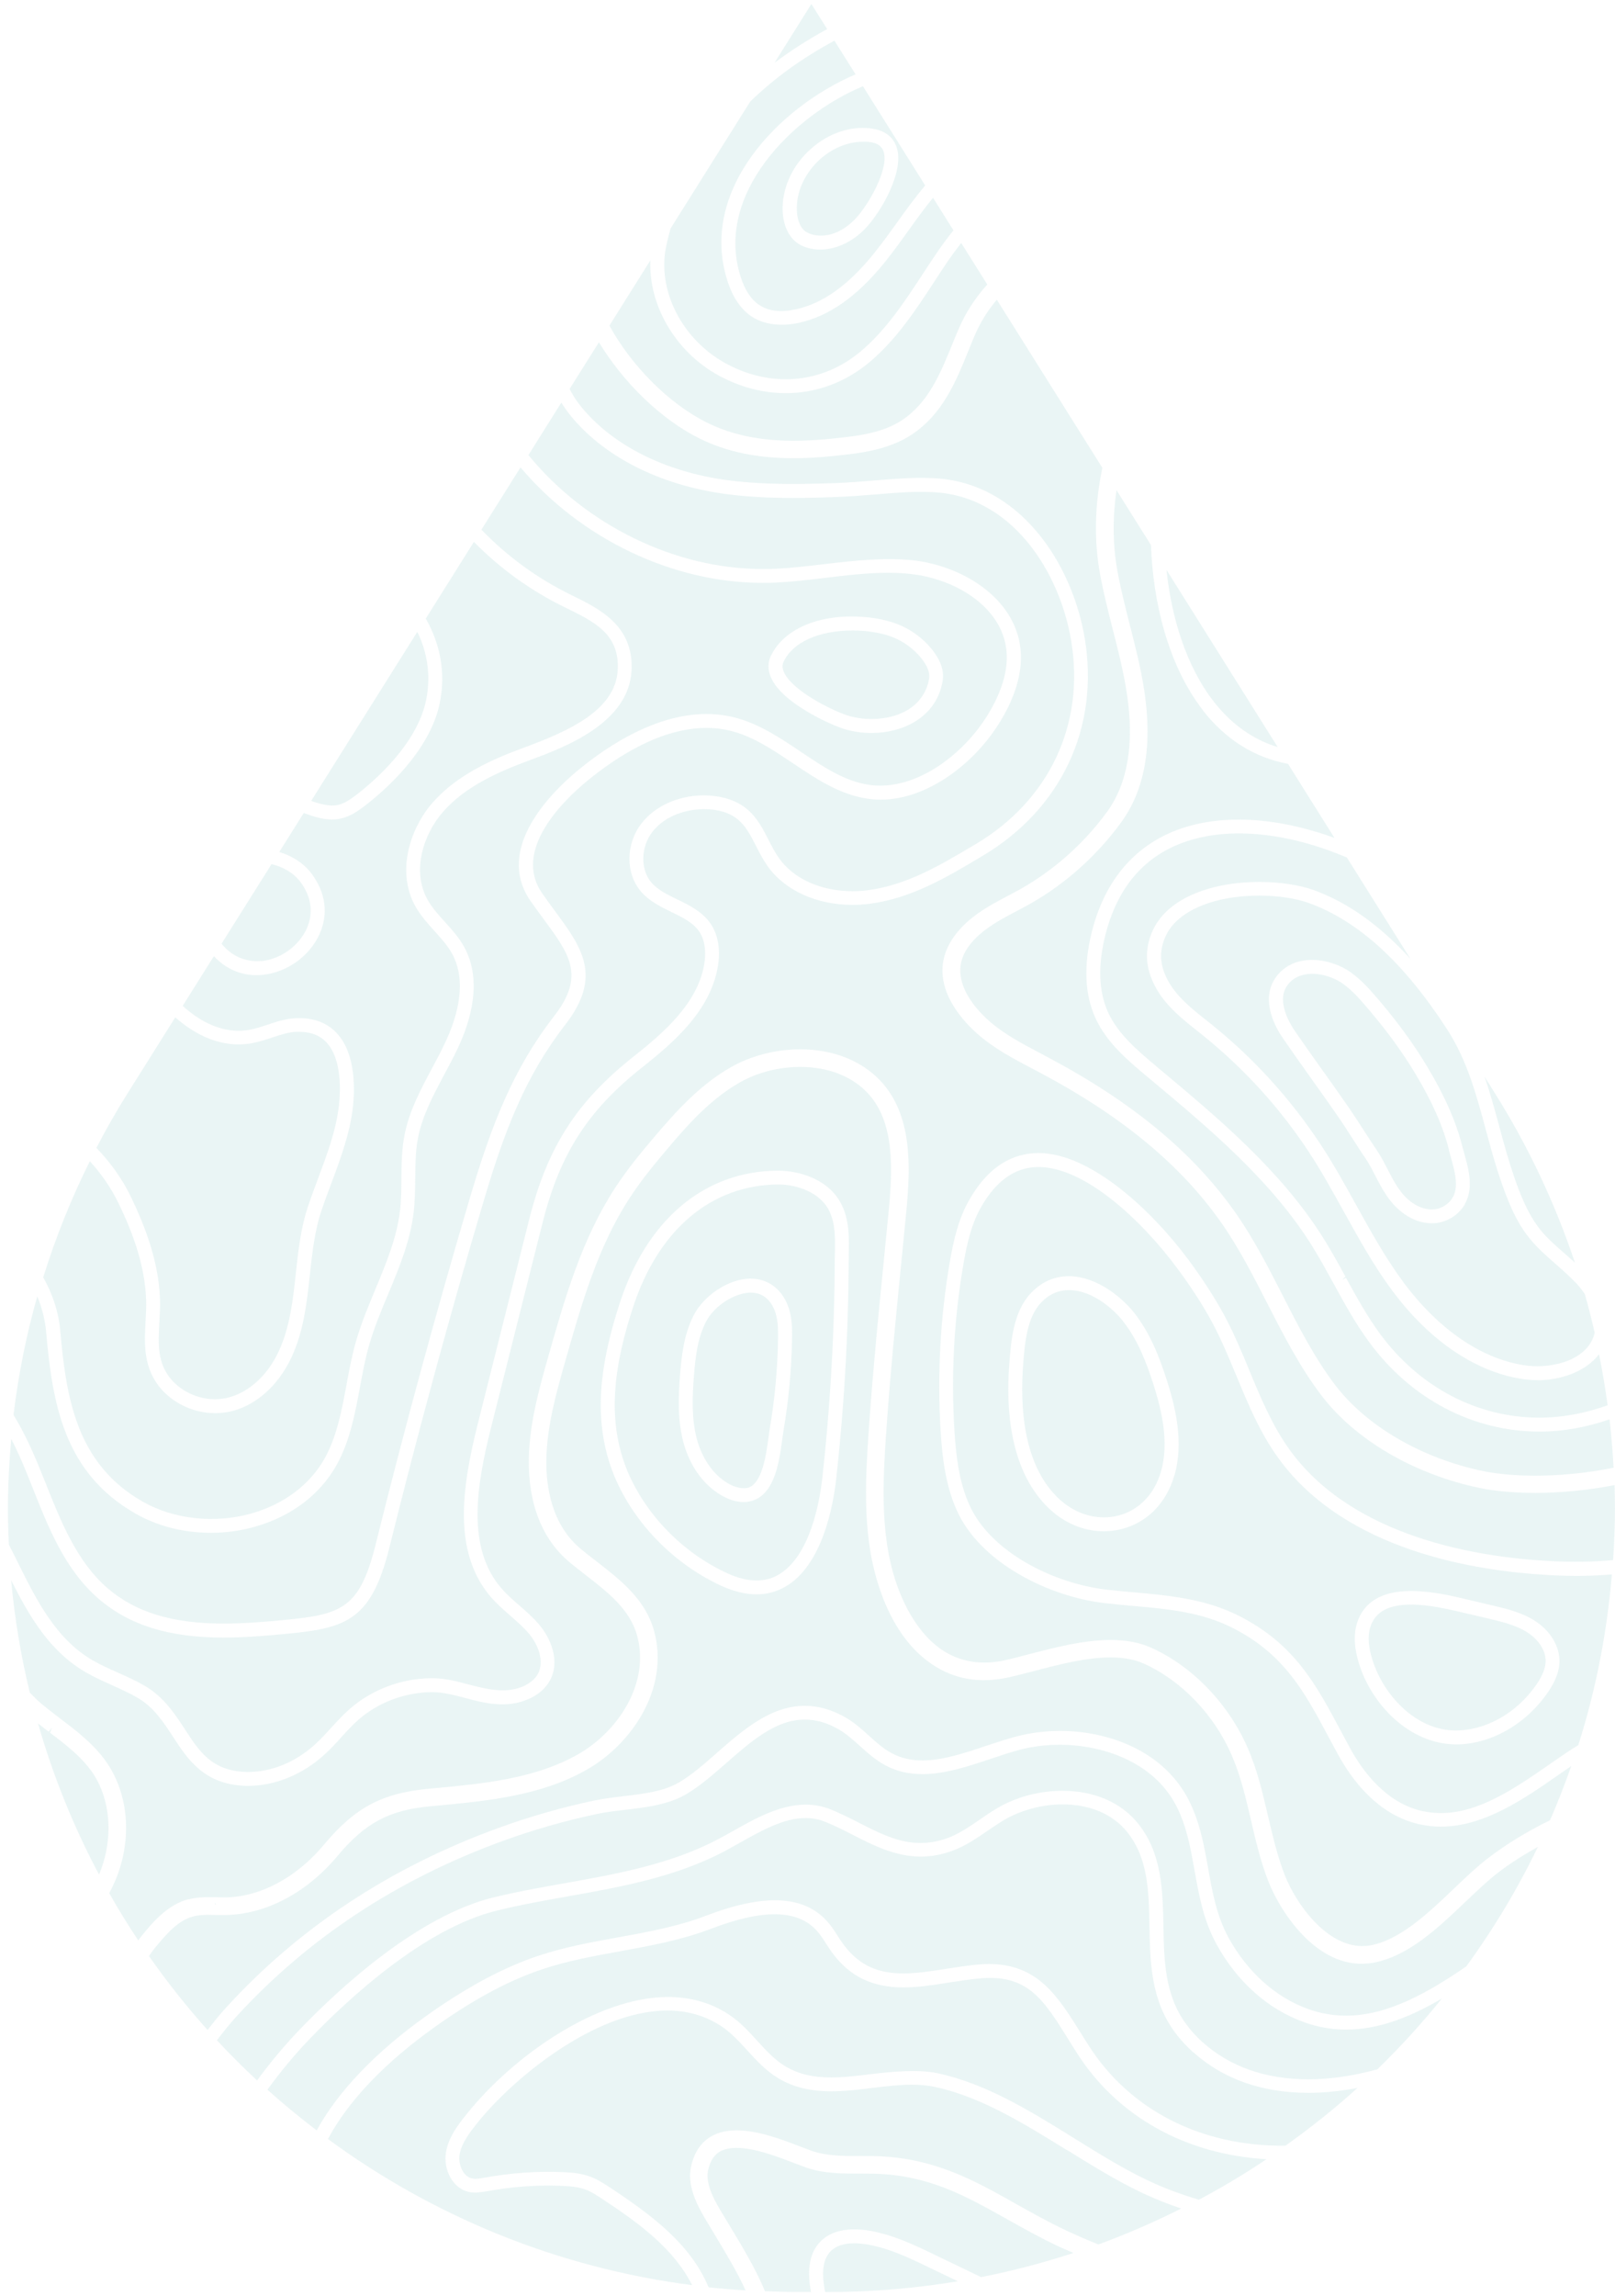 <?xml version="1.0" encoding="UTF-8"?>
<svg xmlns="http://www.w3.org/2000/svg" width="202" height="287" viewBox="0 0 202 287" fill="none">
  <g opacity="0.2" clip-path="url(#clip0_493_5341)">
    <path d="M101.983 29.397C103.74 29.688 105.538 28.864 106.973 27.365C108.65 25.615 111.316 20.938 110.478 18.836C110.296 18.393 109.882 17.79 108.316 17.719H107.973C105.963 17.709 103.892 18.604 102.286 20.174C100.549 21.883 99.589 24.096 99.67 26.269C99.68 26.842 99.821 28.23 100.72 28.914C101.054 29.155 101.478 29.316 101.993 29.397H101.983Z" fill="#96CCCC"></path>
    <path d="M159.81 93.386L145.901 71.238C146.518 77.142 148.356 83.298 151.861 87.763C154.063 90.559 156.73 92.44 159.8 93.386H159.81Z" fill="#96CCCC"></path>
    <path d="M83.872 28.552C83.67 29.306 83.468 30.081 83.306 30.875C82.195 36.306 85.306 42.402 90.71 45.389C96.397 48.527 102.831 47.984 107.659 43.92C110.831 41.255 113.175 37.674 115.447 34.204C115.973 33.39 116.488 32.615 117.013 31.841C117.75 30.744 118.498 29.729 119.255 28.793L116.7 24.72C115.599 26.067 114.579 27.486 113.649 28.783C112.71 30.091 111.649 31.579 110.498 32.987C107.114 37.121 103.659 39.525 99.952 40.35C97.791 40.823 95.72 40.611 94.185 39.676C92.75 38.791 91.67 37.252 90.983 35.1C87.356 23.754 97.427 13.384 107.013 9.291L104.367 5.086C100.346 7.249 96.892 9.743 93.841 12.69L83.872 28.562V28.552Z" fill="#96CCCC"></path>
    <path d="M150.498 88.83C146.124 83.257 144.205 75.251 143.962 68.14L139.649 61.271C139.144 64.801 139.175 68.211 139.791 71.53C140.215 73.793 140.801 76.096 141.316 78.128C141.922 80.502 142.69 83.449 143.124 86.345C144.175 93.215 143.195 98.757 140.215 102.82C136.952 107.286 132.67 110.998 127.831 113.532L127.276 113.824C126.589 114.186 125.932 114.538 125.286 114.9C123.841 115.735 122.043 116.902 120.942 118.611C118.518 122.343 122.023 126.115 123.649 127.563C125.528 129.243 127.872 130.47 130.124 131.657L131.265 132.27C141.69 137.812 149.296 144.129 154.528 151.592C156.801 154.83 158.639 158.421 160.407 161.881C162.366 165.733 164.387 169.686 167.003 173.136C170.932 178.286 177.872 182.319 185.558 183.898C187.377 184.27 189.629 184.461 192.074 184.461C195.043 184.461 198.447 184.15 201.821 183.466C201.71 181.444 201.548 179.422 201.316 177.421C198.427 178.416 195.488 178.95 192.548 178.95C184.225 178.95 176.457 174.866 171.235 167.745C169.508 165.391 168.094 162.816 166.851 160.533L166.649 160.171C165.821 158.662 164.952 157.093 164.043 155.635C158.882 147.428 151.175 141.001 143.73 134.785L143.488 134.584C141.084 132.572 138.407 130.339 136.993 127.211C135.67 124.274 135.518 120.673 136.558 116.499C138.306 109.509 142.599 104.902 148.952 103.192C150.781 102.7 152.791 102.448 154.922 102.448C158.922 102.448 163.043 103.333 166.912 104.741L161.104 95.488C156.892 94.694 153.326 92.461 150.467 88.82L150.498 88.83Z" fill="#96CCCC"></path>
    <path d="M134.73 256.678C134.416 256.195 134.123 255.712 133.831 255.25L133.719 255.069C130.538 249.979 128.578 246.67 122.346 247.324C121.265 247.425 120.174 247.596 119.103 247.757L118.699 247.817C116.77 248.129 114.861 248.43 113.002 248.43C109.164 248.43 106.376 247.103 104.204 244.246C103.901 243.854 103.618 243.411 103.366 243.019C102.952 242.375 102.578 241.792 102.123 241.299C99.719 238.674 95.406 238.624 88.901 241.108C85.225 242.516 81.336 243.22 77.588 243.904C74.265 244.508 70.942 245.111 67.831 246.157C63.81 247.495 59.618 249.718 54.992 252.946C49.871 256.517 44.174 261.476 41.023 267.38C54.113 277.005 69.679 283.463 86.568 285.645C84.305 281.129 80.002 277.941 75.346 274.883C74.649 274.42 73.962 273.968 73.235 273.696C72.285 273.344 71.225 273.274 70.225 273.234C67.083 273.103 64.012 273.344 60.972 273.897C60.144 274.038 59.386 274.139 58.77 274.018C56.588 273.626 55.447 271.152 55.77 269.1C56.063 267.169 57.305 265.599 58.305 264.342C64.144 257.01 74.679 249.627 83.548 249.627C86.396 249.627 88.962 250.362 91.164 251.82C92.548 252.725 93.659 253.932 94.719 255.109C95.861 256.356 96.931 257.523 98.275 258.317C99.861 259.253 101.669 259.685 103.952 259.685C105.568 259.685 107.265 259.474 108.901 259.273C111.78 258.921 114.982 258.659 117.295 259.162C123.356 260.46 128.942 263.92 134.346 267.279C137.437 269.2 140.608 271.172 143.75 272.64C145.74 273.576 147.82 274.34 149.962 274.964C152.871 273.415 155.689 271.735 158.406 269.904C148.315 269.321 139.79 264.584 134.73 256.678Z" fill="#96CCCC"></path>
    <path d="M181.235 143.736C180.478 140.749 179.134 137.712 177.003 134.171C175.427 131.556 173.569 128.991 171.306 126.326C170.266 125.099 169.215 123.852 167.963 122.967C167.599 122.705 167.185 122.474 166.72 122.283C165.872 121.92 164.973 121.729 164.124 121.729C162.68 121.729 161.538 122.313 160.892 123.359C159.71 125.3 161.367 127.996 161.892 128.78C163.023 130.43 164.185 132.059 165.306 133.638L166.154 134.825C167.023 136.052 167.902 137.289 168.761 138.536C169.427 139.502 170.064 140.498 170.639 141.383C171.165 142.208 171.67 142.992 172.195 143.756C172.75 144.581 173.195 145.456 173.589 146.221C174.417 147.83 175.195 149.319 176.639 150.344C177.548 150.978 178.518 151.26 179.457 151.159C180.367 151.049 181.225 150.485 181.69 149.701C182.498 148.353 181.952 146.392 181.468 144.662C181.377 144.35 181.296 144.038 181.215 143.746L181.235 143.736Z" fill="#96CCCC"></path>
    <path d="M11.376 221.314C10.033 219.463 8.113 218.005 6.255 216.587L6.487 215.953L6.093 216.466C5.669 216.144 5.214 215.802 4.76 215.44C6.649 222.038 9.214 228.365 12.386 234.319C14.235 229.944 13.931 224.824 11.376 221.304V221.314Z" fill="#96CCCC"></path>
    <path d="M42.285 100.618C43.053 100.447 43.77 99.954 44.437 99.461C46.72 97.721 52.154 93.074 53.296 87.522C53.902 84.585 53.508 81.668 52.195 78.983L38.922 100.115C40.043 100.507 41.265 100.839 42.275 100.618H42.285Z" fill="#96CCCC"></path>
    <path d="M11.679 207.585C12.649 208.148 13.689 208.611 14.689 209.053L14.982 209.184C16.002 209.647 17.063 210.119 18.063 210.703C20.467 212.101 21.81 214.153 23.113 216.144C24.942 218.96 26.517 221.374 30.81 221.495C30.932 221.495 31.002 221.505 31.083 221.495C33.962 221.495 36.982 220.258 39.366 218.085C40.053 217.472 40.689 216.778 41.386 216.013C42.083 215.249 42.871 214.384 43.73 213.63C46.457 211.226 50.164 209.818 53.891 209.777H54.103C55.679 209.777 57.174 210.18 58.497 210.532L58.699 210.582C61.002 211.196 63.134 211.638 65.113 210.924C66.083 210.572 66.841 209.989 67.255 209.284C68.134 207.736 67.346 205.623 66.174 204.225C65.517 203.441 64.73 202.747 63.841 201.972L63.618 201.781C62.881 201.127 62.123 200.464 61.447 199.689C56.578 194.087 57.76 185.97 59.75 178.024L66.204 152.376C68.467 143.404 72.124 137.712 79.245 132.069C83.063 129.052 87.214 125.431 88.073 120.603C88.366 118.923 88.144 117.445 87.437 116.419C86.679 115.312 85.376 114.679 84.002 114.015C82.608 113.331 81.174 112.637 80.144 111.41C78.235 109.157 78.255 105.526 80.204 102.971C81.861 100.799 84.74 99.471 87.891 99.421C90.194 99.421 92.043 100.004 93.376 101.09C94.689 102.156 95.467 103.675 96.144 105.023C96.558 105.838 96.962 106.612 97.437 107.276C99.265 109.861 102.699 111.4 106.629 111.4C107.295 111.4 107.932 111.36 108.517 111.279C113.406 110.655 117.639 108.131 121.74 105.687L122.022 105.526C131.245 100.044 135.719 90.539 133.982 80.109C132.528 71.349 126.416 61.794 116.427 61.512C113.962 61.401 111.376 61.653 109.305 61.824L109.022 61.844C107.578 61.955 106.103 62.075 104.669 62.126C103.063 62.186 101.154 62.246 99.204 62.246C96.073 62.246 93.366 62.095 90.932 61.773C82.538 60.687 75.326 57.016 71.144 51.675C70.8 51.233 70.487 50.78 70.214 50.317L66.093 56.885C73.285 65.676 84.467 71.127 95.366 71.127C95.659 71.107 96.053 71.127 96.406 71.117C98.578 71.057 100.8 70.785 102.952 70.534L103.214 70.504C106.79 70.081 110.578 69.669 114.134 70.031C120.285 70.695 126.901 74.688 127.629 81.014C127.901 83.348 127.346 85.903 125.982 88.618C124.366 91.807 121.992 94.603 119.113 96.695C116.942 98.284 113.366 100.205 109.416 99.934C105.548 99.672 102.326 97.52 99.204 95.428C96.75 93.778 94.255 92.098 91.538 91.394C90.507 91.123 89.437 90.992 88.356 90.992C82.689 90.992 77.144 94.573 73.487 97.58C70.528 100.004 64.053 106.24 67.81 111.661C68.346 112.436 68.891 113.17 69.406 113.874C72.76 118.42 75.416 122.021 70.689 128.106C65.75 134.473 63.123 141.252 60.497 150.123C56.245 164.456 52.275 179.04 48.699 193.463C46.356 202.888 43.053 203.561 35.134 204.296C32.871 204.507 30.427 204.698 27.942 204.698C21.123 204.698 16.154 203.149 12.315 199.83C8.144 196.219 6.073 191.009 4.073 185.96L3.285 183.999C2.74 182.661 2.123 181.253 1.406 179.865C1.144 182.782 0.992 185.708 0.992 188.655C0.992 190.134 1.043 191.602 1.103 193.071C1.507 193.855 1.901 194.64 2.285 195.425C4.608 200.091 7.012 204.919 11.689 207.605L11.679 207.585Z" fill="#96CCCC"></path>
    <path d="M126.043 277.448C120.669 274.43 116.104 271.866 109.225 271.715C108.76 271.705 108.316 271.705 107.871 271.705H107.316C105.396 271.705 103.003 271.705 100.811 270.94C100.366 270.779 99.851 270.588 99.305 270.377C97.356 269.623 94.417 268.486 92.124 268.486C91.336 268.486 90.669 268.627 90.154 268.888C89.376 269.291 88.861 270.045 88.588 271.182C88.215 272.771 89.073 274.531 90.053 276.201C90.326 276.663 90.609 277.136 90.891 277.599L91.265 278.212C92.891 280.908 94.528 283.623 95.679 286.399C96.871 286.44 98.053 286.49 99.255 286.49H101.427C101.023 284.237 100.992 281.732 102.74 280.073C104.013 278.866 105.942 278.454 108.366 278.775C111.518 279.248 114.326 280.596 117.043 281.914L122.71 284.639C126.649 283.865 130.508 282.849 134.265 281.622C133.629 281.34 132.992 281.079 132.366 280.787C130.083 279.711 128.023 278.554 126.033 277.438L126.043 277.448Z" fill="#96CCCC"></path>
    <path d="M23.578 237.427C24.508 237.175 25.437 237.145 26.134 237.145C26.386 237.145 26.649 237.145 26.901 237.155H27.174C27.427 237.165 27.669 237.175 27.922 237.175H28.326C32.669 237.065 37.134 234.651 40.548 230.557C44.376 225.971 47.76 224.16 53.487 223.607L54.245 223.537C60.508 222.953 66.982 222.34 72.366 219.252C77.245 216.446 81.326 210.461 79.689 204.457C78.79 201.158 75.972 198.985 73.265 196.893C72.518 196.31 71.861 195.807 71.235 195.274C67.811 192.427 66.053 187.962 66.144 182.359C66.225 177.873 67.447 173.558 68.629 169.384C70.669 162.213 72.77 154.881 76.932 148.494C78.407 146.231 80.144 144.109 81.811 142.157C84.548 138.929 87.548 135.589 91.447 133.387C93.972 131.958 97.033 131.164 100.093 131.164C104.164 131.164 107.71 132.562 110.104 135.086C114.144 139.361 113.902 145.838 113.346 151.572L112.649 158.662C112.033 164.929 111.386 171.396 110.932 177.823C110.568 182.932 110.194 188.183 110.982 193.262C111.881 199.086 114.427 203.934 117.79 206.217C120.083 207.766 122.831 208.198 125.821 207.504C126.629 207.323 127.477 207.102 128.376 206.861L128.74 206.77C131.952 205.935 135.528 205 138.902 205C140.871 205 142.528 205.312 143.962 205.955C149.114 208.259 153.629 212.936 156.043 218.457C157.245 221.193 157.922 224.1 158.578 226.916C159.194 229.541 159.79 232.096 160.72 234.45C162.124 237.99 165.871 243.261 170.396 243.261C170.77 243.261 171.104 243.23 171.417 243.17C175.134 242.486 178.679 239.107 181.821 236.109C183.437 234.56 184.75 233.323 186.073 232.307C188.518 230.426 191.144 228.867 193.871 227.53C194.841 225.317 195.72 223.054 196.528 220.761L195.053 221.777C190.639 224.854 185.639 228.334 180.205 228.334C179.285 228.334 178.346 228.224 177.437 228.013C172.386 226.846 169.144 222.601 167.316 219.242C166.881 218.447 166.518 217.773 166.164 217.11C163.205 211.558 160.649 206.77 154.174 203.491C150.245 201.5 146.063 201.127 141.639 200.735L141.407 200.715C140.316 200.615 139.255 200.524 138.194 200.393C131.184 199.599 122.558 195.334 119.639 188.726C118.235 185.538 117.851 182.108 117.649 178.889C117.225 171.879 117.598 164.818 118.77 157.918C119.295 154.82 119.922 152.276 121.255 149.952C123.346 146.291 126.073 144.34 129.366 144.149C129.538 144.149 129.7 144.129 129.871 144.129C136.407 144.129 144.053 151.3 148.619 157.435C150.386 159.819 151.821 162.042 153.023 164.215C154.316 166.588 155.356 169.103 156.275 171.326C157.689 174.745 159.154 178.266 161.346 181.283C169.326 192.256 185.043 194.66 193.71 195.123C196.669 195.284 199.326 195.233 201.76 195.012C201.902 192.9 201.992 190.768 201.992 188.615C201.992 187.62 201.972 186.624 201.942 185.638C198.497 186.312 195.043 186.614 192.023 186.614C189.437 186.614 187.053 186.403 185.134 186.01C176.932 184.32 169.508 179.996 165.275 174.423C162.578 170.883 160.518 166.85 158.518 162.947C156.74 159.467 154.932 155.937 152.74 152.819C147.72 145.657 140.366 139.562 130.245 134.171L129.174 133.608C126.78 132.351 124.295 131.053 122.184 129.172C120.144 127.352 115.75 122.574 119.093 117.415C120.457 115.312 122.528 113.944 124.184 112.999C124.922 112.577 125.689 112.174 126.437 111.782L126.801 111.591C131.336 109.197 135.366 105.717 138.437 101.523C141.063 97.932 141.902 92.933 140.942 86.667C140.518 83.901 139.811 81.105 139.174 78.651C138.609 76.418 138.043 74.175 137.619 71.922C136.811 67.587 136.912 63.121 137.881 58.484L124.679 37.463C123.548 38.801 122.609 40.31 121.912 41.939C121.679 42.472 121.467 43.005 121.245 43.548L121.124 43.85C119.538 47.743 117.912 51.756 114.023 54.331C111.558 55.96 108.588 56.493 106.285 56.775C103.487 57.117 101.306 57.278 99.225 57.278C94.689 57.278 90.861 56.473 87.498 54.813C82.659 52.419 77.922 47.763 74.912 42.784L71.245 48.618C71.599 49.302 71.992 49.965 72.498 50.599C76.397 55.578 83.184 59.018 91.124 60.044C93.508 60.345 96.144 60.496 99.195 60.496C101.114 60.496 102.992 60.436 104.578 60.386C106.033 60.325 107.518 60.205 108.952 60.094L109.437 60.054C111.74 59.873 114.083 59.661 116.467 59.762C127.427 60.074 134.114 70.373 135.679 79.808C137.528 90.962 132.75 101.131 122.881 106.994L122.629 107.145C118.366 109.69 113.962 112.305 108.73 112.979C108.003 113.069 107.295 113.11 106.619 113.11C102.124 113.11 98.154 111.299 96.002 108.262C95.457 107.477 95.023 106.652 94.588 105.797C93.912 104.47 93.285 103.243 92.265 102.418C91.235 101.573 89.8 101.141 88.013 101.141C85.285 101.181 82.922 102.257 81.578 104.007C80.134 105.898 80.083 108.664 81.457 110.293C82.265 111.249 83.457 111.822 84.73 112.436C86.184 113.14 87.831 113.944 88.861 115.433C89.831 116.841 90.154 118.782 89.77 120.905C88.811 126.326 84.386 130.208 80.316 133.427C73.518 138.808 70.033 144.239 67.871 152.809L61.417 178.457C59.528 185.94 58.376 193.554 62.74 198.573C63.356 199.277 64.093 199.931 64.811 200.564L64.942 200.675C65.891 201.49 66.74 202.244 67.477 203.129C68.922 204.859 70.124 207.736 68.73 210.15C68.124 211.216 67.043 212.071 65.669 212.553C64.78 212.885 63.841 213.046 62.811 213.046C61.174 213.046 59.538 212.614 58.235 212.262C56.821 211.89 55.397 211.517 54.002 211.517C50.588 211.558 47.295 212.815 44.861 214.947C44.124 215.591 43.427 216.345 42.76 217.079C41.942 217.985 41.265 218.719 40.518 219.383C37.831 221.827 34.376 223.235 31.043 223.235H30.76C25.538 223.084 23.477 219.916 21.649 217.11C20.447 215.269 19.225 213.388 17.174 212.201C16.235 211.658 15.215 211.196 14.235 210.753L14.043 210.662C12.942 210.17 11.831 209.677 10.79 209.073C6.144 206.398 3.649 201.982 1.396 197.537C1.831 202.324 2.619 207.011 3.73 211.578C4.215 212.081 4.7 212.574 5.245 213.026C5.902 213.569 6.588 214.092 7.255 214.605L7.477 214.776C9.497 216.305 11.578 217.884 13.134 220.016C16.487 224.613 16.619 231.251 13.659 236.642C14.8 238.664 16.013 240.635 17.296 242.556C17.427 242.385 17.538 242.214 17.669 242.044C19.023 240.384 20.881 238.121 23.558 237.397L23.578 237.427Z" fill="#96CCCC"></path>
    <path d="M197.053 160.312C196.306 159.527 195.478 158.793 194.629 158.049C193.427 157.003 192.225 155.947 191.235 154.7C189.518 152.547 188.518 149.902 187.72 147.589C187.003 145.527 186.447 143.445 185.902 141.433L185.841 141.212C184.629 136.726 183.478 132.481 180.963 128.609C175.569 120.301 169.942 115.162 163.76 112.898C162.114 112.295 159.841 111.953 157.518 111.953C153.205 111.953 149.498 113.049 147.356 114.96C146.175 116.006 145.478 117.304 145.266 118.823C144.963 121.056 146.266 123.047 147.074 124.043C148.165 125.38 149.599 126.517 150.862 127.513C151.154 127.744 151.427 127.965 151.7 128.187C156.882 132.371 161.377 137.329 165.084 142.912C166.781 145.466 168.276 148.192 169.609 150.596C171.437 153.905 173.306 157.274 175.548 160.302C180.043 166.337 185.558 170.028 191.053 170.712C194.367 171.084 198.589 169.948 199.437 166.699C199.447 166.659 199.437 166.618 199.457 166.578C199.084 164.959 198.68 163.36 198.225 161.76C197.801 161.147 197.377 160.634 197.064 160.302L197.053 160.312ZM183.205 150.576C182.457 151.823 181.104 152.708 179.659 152.879C179.457 152.899 179.266 152.909 179.074 152.909C177.902 152.909 176.71 152.507 175.639 151.743C173.821 150.465 172.882 148.635 172.043 147.015C171.67 146.291 171.245 145.466 170.74 144.712C170.215 143.958 169.72 143.173 169.215 142.389C168.589 141.413 167.973 140.447 167.316 139.512C166.457 138.255 165.569 137.018 164.69 135.78L163.569 134.201C162.569 132.793 161.468 131.254 160.437 129.746C159.569 128.478 157.71 125.22 159.387 122.454C160.367 120.864 162.033 119.989 164.104 119.989C165.185 119.989 166.326 120.231 167.387 120.683C167.932 120.905 168.457 121.196 168.952 121.548C170.377 122.554 171.488 123.872 172.569 125.129C174.952 127.945 176.872 130.601 178.478 133.276C180.69 136.957 182.094 140.136 182.902 143.294L183.144 144.179C183.69 146.14 184.367 148.574 183.185 150.566L183.205 150.576Z" fill="#96CCCC"></path>
    <path d="M12.074 143.505C13.791 145.285 15.286 147.337 16.397 149.661C17.872 152.728 19.851 157.385 20.013 162.434C20.043 163.41 19.983 164.406 19.932 165.271C19.781 168.067 19.649 170.461 21.528 172.553C23.144 174.343 25.76 175.258 28.205 174.775C30.902 174.242 33.387 172.07 34.841 168.962C36.276 165.894 36.649 162.464 37.003 159.155C37.306 156.379 37.609 153.503 38.548 150.727C38.942 149.56 39.377 148.403 39.791 147.287C40.892 144.36 42.023 141.343 42.387 138.235C42.579 136.545 42.821 132.401 40.811 130.279C39.993 129.414 38.861 128.981 37.397 128.981C37.266 128.981 37.124 128.981 36.983 128.981C36.003 129.042 35.033 129.363 34.013 129.705C33.124 129.997 32.276 130.269 31.407 130.42C27.831 131.043 24.508 129.454 21.922 127.171L15.922 136.726C14.538 138.929 13.255 141.182 12.063 143.475L12.074 143.505Z" fill="#96CCCC"></path>
    <path d="M108.134 280.516C107.71 280.445 107.276 280.415 106.831 280.415C105.568 280.415 104.599 280.727 103.962 281.34C102.71 282.527 102.831 284.619 103.205 286.5H103.7C109.185 286.5 114.558 286.027 119.801 285.162L116.306 283.483C113.71 282.225 111.023 280.928 108.134 280.505V280.516Z" fill="#96CCCC"></path>
    <path d="M193.609 196.873C184.629 196.39 168.326 193.866 159.932 182.319C157.629 179.161 156.134 175.58 154.7 172.11L154.589 171.848C153.649 169.585 152.679 167.252 151.488 165.069C150.326 162.947 148.922 160.795 147.205 158.481C142.892 152.668 135.77 145.879 129.892 145.879C129.74 145.879 129.599 145.879 129.457 145.889C126.791 146.05 124.538 147.709 122.75 150.817C121.538 152.919 120.962 155.293 120.467 158.22C119.316 165.009 118.952 171.929 119.376 178.809C119.568 181.876 119.922 185.125 121.215 188.052C123.871 194.057 131.861 197.949 138.376 198.703C139.508 198.834 140.639 198.935 141.76 199.035C146.195 199.438 150.72 199.84 154.942 201.972C161.912 205.503 164.578 210.512 167.679 216.315C168.053 217.029 168.437 217.733 168.821 218.447C170.477 221.495 173.387 225.337 177.811 226.363C178.599 226.544 179.407 226.635 180.235 226.635C185.043 226.635 189.609 223.456 194.033 220.389C194.72 219.916 195.366 219.463 196.003 219.031C196.457 218.719 196.942 218.437 197.407 218.146C199.578 211.326 200.993 204.175 201.609 196.802C199.195 197.014 196.558 197.044 193.599 196.883L193.609 196.873ZM146.871 184.481C145.861 187.921 143.447 190.345 140.255 191.14C139.528 191.321 138.791 191.411 138.063 191.411C135.447 191.411 132.912 190.305 130.932 188.293C126.296 183.606 125.811 176.083 126.235 170.581C126.457 167.594 126.73 164.013 128.912 161.67C130.255 160.242 131.851 159.527 133.669 159.527H133.942C137.205 159.668 140.225 162.062 141.831 164.064C143.881 166.648 145.033 169.716 145.892 172.372C147.003 175.801 148.114 180.287 146.881 184.471L146.871 184.481ZM193.548 211.628C190.78 215.591 186.397 218.055 182.104 218.055C176.225 218.005 171.599 213.016 170.033 208.118C169.376 206.086 169.275 204.386 169.72 202.918C170.558 200.232 172.841 198.874 176.518 198.874C179.053 198.874 181.77 199.518 183.397 199.91L186.679 200.685C188.407 201.087 190.346 201.55 191.982 202.606C193.912 203.843 195.094 205.804 195.053 207.725C195.023 209.315 194.174 210.723 193.538 211.638L193.548 211.628Z" fill="#96CCCC"></path>
    <path d="M5.599 185.115L5.669 185.306C7.609 190.184 9.599 195.193 13.437 198.512C16.942 201.54 21.558 202.948 27.942 202.948C30.467 202.948 33.013 202.737 34.952 202.556C42.639 201.842 44.942 201.268 46.992 193.031C50.578 178.598 54.558 163.993 58.811 149.61C61.498 140.548 64.195 133.608 69.296 127.03C73.225 121.981 71.255 119.305 67.993 114.89C67.467 114.176 66.922 113.432 66.366 112.637C61.791 106.049 69.033 98.968 72.356 96.232C77.912 91.666 83.447 89.252 88.346 89.252C89.568 89.252 90.79 89.403 91.962 89.705C94.972 90.489 97.588 92.249 100.114 93.939C103.195 96.011 106.083 97.962 109.508 98.194C112.992 98.385 116.114 96.715 118.063 95.287C120.72 93.346 122.912 90.771 124.397 87.834C125.609 85.43 126.104 83.197 125.871 81.206C125.255 75.784 119.397 72.344 113.922 71.751C113.053 71.65 112.114 71.6 111.053 71.6C108.447 71.6 105.72 71.932 103.316 72.224C101.316 72.465 98.821 72.767 96.447 72.847C96.094 72.858 95.73 72.858 95.366 72.858C84.124 72.858 72.629 67.346 65.104 58.424L60.215 66.209C63.447 69.548 67.134 72.264 71.487 74.396C74.952 76.086 79.265 78.188 78.993 83.79C78.669 90.459 70.487 93.466 66.094 95.086C62.376 96.464 58.205 98.294 55.427 101.462C53.053 104.158 51.427 108.745 53.467 112.446C54.033 113.462 54.851 114.367 55.639 115.232C56.558 116.248 57.427 117.223 58.063 118.38C60.366 122.584 58.881 127.623 57.225 131.104C56.74 132.129 56.194 133.155 55.659 134.151L55.578 134.302C54.194 136.897 52.811 139.492 52.285 142.238C51.962 143.877 51.952 145.627 51.932 147.317C51.922 148.715 51.902 150.133 51.74 151.531C51.316 155.142 49.912 158.512 48.548 161.77C47.7 163.792 46.75 166.055 46.124 168.298C45.669 169.917 45.356 171.627 45.043 173.277C44.447 176.515 43.801 180.076 42.104 183.124C40.023 186.855 36.366 189.601 31.791 190.868C30.073 191.351 28.245 191.603 26.386 191.603C22.972 191.603 19.71 190.778 16.962 189.209C8.023 184.109 6.568 175.55 5.77 166.478C5.639 164.989 5.255 163.48 4.659 162.052C3.285 166.9 2.296 171.859 1.689 176.868C2.992 178.99 4.023 181.253 4.871 183.335C5.114 183.918 5.346 184.512 5.588 185.105L5.599 185.115ZM96.427 81.98C98.124 78.409 103.063 76.428 109.184 77.243C109.669 77.313 110.134 77.394 110.568 77.504C111.124 77.635 111.599 77.776 112.043 77.937C113.861 78.611 115.447 79.757 116.629 81.256C117.689 82.614 118.104 83.871 117.902 85.118C117.548 87.291 116.336 89.061 114.407 90.228C112.912 91.123 110.992 91.626 109.003 91.626C107.75 91.626 106.467 91.425 105.306 91.032C103.881 90.549 97.811 87.914 96.417 84.656C96.023 83.73 96.023 82.805 96.417 81.97L96.427 81.98Z" fill="#96CCCC"></path>
    <path d="M32.66 120.14C35.084 119.909 37.387 118.259 38.377 116.047C39.225 114.146 38.952 112.094 37.589 110.263C36.761 109.147 35.447 108.362 33.962 108.02L27.71 117.968C28.973 119.527 30.71 120.281 32.66 120.12V120.14Z" fill="#96CCCC"></path>
    <path d="M55.012 87.854C53.75 94.01 47.931 98.978 45.497 100.829C44.78 101.382 43.81 102.046 42.669 102.307C42.305 102.398 41.921 102.438 41.517 102.438C40.285 102.438 39.123 102.036 37.992 101.623L34.931 106.502C36.578 106.994 38.032 107.94 38.992 109.237C40.74 111.591 41.093 114.256 39.972 116.751C38.73 119.527 35.861 121.579 32.82 121.86C32.568 121.88 32.315 121.9 32.073 121.9C30.032 121.9 28.184 121.056 26.75 119.527L22.851 125.733C24.8 127.513 27.224 128.85 29.851 128.85C30.295 128.85 30.719 128.81 31.113 128.74C31.891 128.609 32.679 128.348 33.447 128.096C34.487 127.744 35.669 127.352 36.911 127.281C39.083 127.171 40.831 127.774 42.093 129.112C44.608 131.767 44.356 136.535 44.133 138.456C43.75 141.735 42.588 144.843 41.467 147.85C41.022 149.027 40.598 150.163 40.214 151.3C39.346 153.865 39.053 156.641 38.76 159.326C38.376 162.847 37.992 166.407 36.437 169.716C34.74 173.327 31.8 175.862 28.558 176.495C27.992 176.596 27.447 176.646 26.911 176.646C24.386 176.646 21.891 175.55 20.245 173.719C17.881 171.084 18.053 167.976 18.204 165.22C18.255 164.365 18.305 163.41 18.275 162.485C18.123 157.737 16.235 153.322 14.831 150.415C13.881 148.454 12.649 146.703 11.235 145.155C8.901 149.842 6.952 154.69 5.406 159.668C6.588 161.75 7.336 164.054 7.538 166.337C8.285 174.926 9.639 183.023 17.851 187.71C21.699 189.903 26.81 190.476 31.356 189.209C35.477 188.062 38.76 185.598 40.608 182.299C42.154 179.513 42.75 176.264 43.336 173.116C43.639 171.466 43.982 169.596 44.477 167.845C45.154 165.442 46.164 163.048 46.962 161.137C48.305 157.908 49.639 154.68 50.032 151.34C50.184 150.093 50.194 148.806 50.204 147.558V147.357C50.224 145.567 50.234 143.726 50.588 141.916C51.174 138.878 52.629 136.173 54.032 133.548C54.639 132.411 55.184 131.395 55.659 130.369C57.144 127.251 58.497 122.785 56.548 119.215C56.002 118.219 55.194 117.324 54.416 116.459C53.538 115.493 52.618 114.468 51.952 113.291C49.497 108.865 51.356 103.464 54.123 100.316C57.164 96.856 61.578 94.905 65.497 93.466C71.063 91.415 77.022 88.799 77.265 83.71C77.487 79.254 74.356 77.725 70.74 75.965C66.325 73.813 62.568 71.077 59.275 67.738L53.255 77.323C55.113 80.582 55.76 84.203 55.002 87.874L55.012 87.854Z" fill="#96CCCC"></path>
    <path d="M101.487 0.5L96.871 7.852C98.901 6.324 101.093 4.926 103.457 3.638L101.487 0.5Z" fill="#96CCCC"></path>
    <path d="M105.871 89.393C108.447 90.238 111.518 89.956 113.518 88.749C114.993 87.854 115.922 86.506 116.205 84.847C116.326 84.102 116.023 83.278 115.275 82.332C114.296 81.095 112.942 80.109 111.467 79.576C111.084 79.425 110.659 79.305 110.174 79.194C109.781 79.103 109.376 79.033 108.962 78.973C108.225 78.862 107.457 78.812 106.659 78.812C102.407 78.812 99.174 80.27 98.013 82.714C97.821 83.106 97.831 83.509 98.033 83.982C99.033 86.315 103.983 88.759 105.882 89.393H105.871Z" fill="#96CCCC"></path>
    <path d="M133.427 268.758C128.114 265.469 122.669 262.089 116.912 260.862C116.073 260.681 115.144 260.591 114.053 260.591C112.498 260.591 110.902 260.772 109.134 260.993C107.629 261.184 105.76 261.415 103.982 261.415C101.336 261.415 99.235 260.902 97.386 259.806C95.851 258.901 94.659 257.603 93.508 256.346C92.437 255.179 91.407 254.053 90.205 253.268C88.235 251.971 85.972 251.317 83.477 251.317C74.326 251.317 64.033 259.947 59.689 265.388C58.8 266.505 57.71 267.883 57.477 269.371C57.295 270.588 57.952 272.117 59.093 272.318C59.568 272.409 60.003 272.318 60.487 272.228C63.851 271.624 67.053 271.383 70.275 271.514C71.356 271.554 72.629 271.634 73.841 272.087C74.73 272.419 75.498 272.922 76.235 273.404C81.508 276.885 86.366 280.485 88.629 285.917C90.164 286.078 91.71 286.208 93.255 286.299C92.205 283.996 90.831 281.722 89.487 279.49L88.174 277.297C86.962 275.235 85.912 273.002 86.467 270.669C86.891 268.908 87.79 267.651 89.144 266.947C89.962 266.515 90.972 266.293 92.134 266.293C94.841 266.293 97.881 267.47 100.104 268.325L101.558 268.868C103.255 269.452 105.144 269.502 106.932 269.502H107.922C108.386 269.502 108.841 269.502 109.295 269.512C116.73 269.663 121.76 272.499 127.073 275.486C129.053 276.593 131.104 277.75 133.326 278.796C134.669 279.429 136.023 280.013 137.386 280.556C140.942 279.258 144.386 277.75 147.74 276.07C146.124 275.527 144.538 274.893 143.003 274.179C139.74 272.65 136.538 270.659 133.437 268.738L133.427 268.758Z" fill="#96CCCC"></path>
    <path d="M92.629 34.577C93.184 36.327 94.012 37.544 95.083 38.197C96.214 38.901 97.659 39.072 99.558 38.66C102.871 37.936 106.002 35.723 109.134 31.901C110.194 30.594 111.194 29.216 112.154 27.878C113.255 26.339 114.437 24.71 115.719 23.181L107.932 10.779C99.103 14.481 89.346 24.297 92.629 34.577ZM101.053 18.956C103.093 16.955 105.82 15.828 108.396 16.009C110.76 16.12 111.709 17.267 112.083 18.222C113.275 21.209 110.245 26.47 108.214 28.582C106.618 30.242 104.568 31.197 102.578 31.197C102.285 31.197 101.992 31.177 101.709 31.127C100.911 31.016 100.214 30.744 99.649 30.322C98.588 29.517 97.962 28.109 97.891 26.359C97.8 23.704 98.952 21.008 101.033 18.966L101.053 18.956Z" fill="#96CCCC"></path>
    <path d="M140.467 165.14C139.094 163.42 136.548 161.368 133.902 161.267H133.69C132.356 161.267 131.174 161.801 130.184 162.857C128.417 164.748 128.174 167.996 127.972 170.601C127.578 175.852 127.982 182.862 132.164 187.076C133.821 188.746 135.912 189.671 138.063 189.671C138.669 189.671 139.265 189.601 139.831 189.46C142.407 188.816 144.366 186.825 145.195 183.999C146.296 180.267 145.255 176.113 144.225 172.915C143.417 170.41 142.346 167.524 140.457 165.15L140.467 165.14Z" fill="#96CCCC"></path>
    <path d="M191.043 204.054C189.649 203.159 187.942 202.747 186.286 202.354L183.003 201.58C181.144 201.148 178.71 200.574 176.488 200.574C173.649 200.574 171.982 201.5 171.387 203.411C171.043 204.517 171.144 205.885 171.69 207.585C173.073 211.89 177.063 216.265 182.013 216.315C185.861 216.315 189.679 214.142 192.124 210.642C192.922 209.486 193.306 208.55 193.326 207.685C193.356 206.106 192.174 204.778 191.043 204.054Z" fill="#96CCCC"></path>
    <path d="M26.882 238.061C26.882 238.061 26.953 238.061 26.993 238.061L26.892 237.799V238.061H26.882Z" fill="#96CCCC"></path>
    <path d="M93.882 161.569C91.751 161.64 89.286 163.289 88.286 165.25C87.225 167.322 86.973 169.746 86.791 172.06C86.609 174.454 86.468 177.23 87.144 179.825C87.852 182.48 89.387 184.582 91.377 185.598C91.942 185.879 92.983 186.191 93.65 185.94C95.347 185.326 95.821 181.876 96.104 179.804C96.175 179.291 96.225 178.909 96.276 178.597C96.912 174.876 97.256 171.094 97.316 167.353C97.336 166.095 97.316 164.878 96.882 163.782C96.286 162.324 95.276 161.579 93.872 161.579L93.882 161.569Z" fill="#96CCCC"></path>
    <path d="M88.487 52.852C91.538 54.361 95.053 55.095 99.245 55.095C101.215 55.095 103.305 54.944 106.033 54.612C108.093 54.361 110.73 53.908 112.821 52.52C116.154 50.317 117.649 46.616 119.103 43.045C119.396 42.321 119.649 41.708 119.911 41.104C120.79 39.052 122.023 37.182 123.487 35.562L123.356 35.351L120.225 30.372C119.629 31.137 119.033 31.941 118.437 32.816C117.922 33.591 117.396 34.375 116.891 35.16C114.548 38.741 112.134 42.432 108.77 45.258C103.427 49.754 96.235 50.408 89.851 46.918C84.447 43.941 81.114 38.137 81.346 32.545L79.71 35.15L76.225 40.702C78.952 45.691 83.659 50.478 88.477 52.852H88.487Z" fill="#96CCCC"></path>
    <path d="M183.356 237.668C180.003 240.877 176.195 244.518 171.821 245.333C164.993 246.59 160.195 239.066 158.679 235.264C157.679 232.74 157.063 230.085 156.467 227.52C155.831 224.784 155.174 221.948 154.033 219.343C151.841 214.314 147.74 210.049 143.053 207.947C141.902 207.434 140.548 207.182 138.902 207.182C135.821 207.182 132.407 208.078 129.407 208.862C128.255 209.164 127.245 209.425 126.316 209.637C122.558 210.492 119.356 209.918 116.558 208.027C110.993 204.266 109.285 196.692 108.811 193.614C107.982 188.263 108.376 182.882 108.74 177.682C109.235 170.732 109.932 163.732 110.548 157.566C110.75 155.504 110.952 153.442 111.154 151.38C111.659 146.13 111.922 140.216 108.498 136.605C106.518 134.513 103.538 133.367 100.104 133.367C97.427 133.367 94.73 134.051 92.528 135.308C88.912 137.36 86.073 140.528 83.487 143.596C81.871 145.497 80.184 147.558 78.78 149.711C74.79 155.806 72.75 162.957 70.78 169.877C69.599 174.021 68.417 178.195 68.336 182.41C68.275 185.839 68.982 190.567 72.639 193.614C73.275 194.147 73.932 194.66 74.609 195.173C77.619 197.507 80.73 199.91 81.821 203.904C83.75 210.974 79.083 217.945 73.477 221.163C67.71 224.482 60.972 225.116 54.467 225.729L53.7 225.8C48.639 226.283 45.639 227.902 42.235 231.975C38.407 236.552 33.356 239.247 28.366 239.378H27.952C27.639 239.378 27.326 239.378 27.013 239.378C26.7 239.378 26.417 239.358 26.134 239.358C25.578 239.358 24.851 239.378 24.154 239.559C22.316 240.052 20.912 241.621 19.397 243.472C19.114 243.814 18.881 244.166 18.629 244.508C20.892 247.736 23.336 250.824 25.962 253.751C26.7 252.796 27.457 251.85 28.265 250.965C37.386 240.967 48.831 233.414 62.285 228.515C66.275 227.067 70.346 225.9 74.386 225.056C75.477 224.824 76.669 224.683 77.821 224.543C80.417 224.241 82.962 223.949 84.891 222.823C86.508 221.887 88.073 220.509 89.72 219.061C92.841 216.325 96.376 213.227 100.649 213.227C102.316 213.227 103.942 213.68 105.619 214.605C106.811 215.269 107.851 216.204 108.679 216.959C109.619 217.814 110.508 218.608 111.558 219.162C112.69 219.765 113.942 220.057 115.366 220.057C117.892 220.057 120.629 219.141 123.265 218.256C124.487 217.854 125.841 217.401 127.134 217.059C128.892 216.597 130.74 216.365 132.639 216.365C138.346 216.365 145.578 218.689 148.791 225.227C150.114 227.932 150.619 230.789 151.114 233.555C151.629 236.481 152.174 239.499 153.669 242.225C156.033 246.519 159.578 249.688 163.629 251.136C165.154 251.679 166.74 251.961 168.346 251.961C173.619 251.961 178.73 248.994 183.407 245.795C186.811 241.108 189.821 236.119 192.356 230.859C190.639 231.825 188.962 232.861 187.386 234.068C186.104 235.063 184.76 236.331 183.346 237.688L183.356 237.668ZM106.164 156.902V157.355C106.144 157.616 106.144 157.868 106.144 158.129C106.124 161.217 106.053 164.265 105.932 167.192C105.69 173.096 105.235 179.07 104.578 184.944C104.225 188.102 102.881 195.726 98.164 198.372C97.083 198.985 95.891 199.297 94.619 199.297C93.275 199.297 91.821 198.945 90.296 198.261C84.356 195.565 79.336 190.456 76.871 184.582C75.902 182.269 75.336 179.774 75.184 177.159C74.942 173.076 75.679 168.55 77.508 162.917C80.912 152.427 88.124 146.382 97.285 146.331C100.053 146.331 103.811 147.468 105.316 150.687C106.255 152.658 106.205 154.82 106.154 156.902H106.164Z" fill="#96CCCC"></path>
    <path d="M192.336 172.522C191.831 172.522 191.326 172.492 190.831 172.432C184.841 171.688 178.912 167.745 174.144 161.338C171.851 158.26 169.983 154.881 168.175 151.622L167.973 151.26C166.599 148.785 165.185 146.221 163.619 143.867C160.043 138.456 155.649 133.628 150.579 129.524L149.771 128.881C148.356 127.754 146.892 126.587 145.7 125.139C144.72 123.922 143.124 121.468 143.518 118.591C143.781 116.66 144.68 115.001 146.175 113.673C148.629 111.5 152.76 110.243 157.528 110.243C160.053 110.243 162.538 110.615 164.336 111.269C168.609 112.828 172.599 115.674 176.407 119.849L168.467 107.196C164.195 105.375 159.498 104.178 154.962 104.178C152.983 104.178 151.114 104.409 149.407 104.872C143.619 106.431 139.861 110.484 138.245 116.922C137.306 120.693 137.417 123.922 138.579 126.507C139.831 129.283 142.366 131.385 144.589 133.256L144.801 133.437C152.366 139.753 160.185 146.281 165.498 154.73C166.498 156.319 167.407 157.978 168.286 159.578L167.942 159.9L167.962 159.93C167.962 159.93 167.962 159.93 167.962 159.94L168.356 159.729C169.659 162.102 171.003 164.546 172.609 166.729C177.508 173.387 184.76 177.209 192.528 177.209C195.397 177.209 198.265 176.666 201.074 175.66C200.791 173.518 200.427 171.396 200.003 169.284C198.296 171.496 195.175 172.532 192.306 172.532L192.336 172.522Z" fill="#96CCCC"></path>
    <path d="M189.356 147.035C190.114 149.208 191.053 151.682 192.589 153.633C193.518 154.81 194.72 155.836 195.771 156.751L195.952 156.912C196.296 157.214 196.639 157.516 196.983 157.828C194.528 150.475 191.205 143.404 187.043 136.756L185.68 134.573C186.377 136.595 186.942 138.647 187.488 140.669C188.064 142.811 188.639 144.943 189.367 147.035H189.356Z" fill="#96CCCC"></path>
    <path d="M97.356 148.061C88.942 148.112 82.326 153.724 79.164 163.45C77.406 168.841 76.699 173.166 76.932 177.059C77.073 179.472 77.598 181.776 78.487 183.908C80.79 189.39 85.477 194.167 91.022 196.682C93.457 197.788 95.598 197.849 97.315 196.873C101.346 194.59 102.528 187.64 102.851 184.753C103.497 178.919 103.952 172.985 104.194 167.121C104.315 164.033 104.386 161.006 104.406 158.129C104.406 157.727 104.406 157.315 104.427 156.902C104.467 154.981 104.517 153.03 103.75 151.421C102.659 149.107 99.75 148.061 97.356 148.061ZM99.063 167.373C99.002 171.215 98.639 175.087 97.992 178.869C97.952 179.131 97.911 179.442 97.861 179.774L97.831 179.996C97.477 182.611 96.942 186.573 94.255 187.539C93.871 187.68 93.447 187.76 93.002 187.76C92.245 187.76 91.437 187.549 90.598 187.117C88.164 185.879 86.295 183.375 85.467 180.247C84.719 177.431 84.861 174.474 85.053 171.919C85.235 169.565 85.528 166.85 86.74 164.456C88.012 161.941 91.083 159.91 93.719 159.829H93.891C95.972 159.829 97.659 161.026 98.507 163.108C99.063 164.486 99.093 165.965 99.063 167.353V167.373Z" fill="#96CCCC"></path>
    <path d="M163.063 252.755C158.588 251.156 154.72 247.706 152.164 243.039C150.528 240.062 149.962 236.904 149.417 233.846C148.922 231.06 148.447 228.425 147.245 225.971C144.396 220.157 137.77 218.095 132.528 218.095C130.831 218.095 129.174 218.307 127.598 218.709C126.417 219.021 125.184 219.433 123.992 219.835C121.093 220.801 118.194 221.767 115.386 221.767C113.659 221.767 112.144 221.415 110.76 220.68C109.518 220.027 108.467 219.071 107.538 218.236C106.659 217.442 105.76 216.647 104.78 216.104C103.376 215.319 102.033 214.947 100.649 214.947C97.033 214.947 93.912 217.693 90.881 220.348C89.154 221.857 87.528 223.285 85.77 224.311C83.558 225.589 80.871 225.911 78.265 226.222C76.962 226.373 75.811 226.504 74.74 226.735C70.76 227.57 66.77 228.707 62.871 230.125C49.689 234.923 38.477 242.315 29.538 252.102C28.689 253.037 27.901 254.023 27.134 255.039C28.74 256.769 30.417 258.438 32.154 260.058C33.79 257.835 35.578 255.672 37.558 253.62C42.518 248.471 52.265 239.489 61.73 237.175C64.74 236.441 67.901 235.888 70.679 235.395C77.225 234.228 83.942 233.022 89.891 229.863C90.457 229.562 91.033 229.25 91.609 228.918C94.427 227.329 97.538 225.579 100.77 225.579C101.841 225.579 102.891 225.78 103.891 226.172C105.093 226.665 106.245 227.238 107.427 227.842C109.982 229.149 112.396 230.376 115.144 230.376C116.265 230.376 117.366 230.175 118.538 229.753C119.942 229.23 121.194 228.375 122.518 227.47C123.225 226.977 123.962 226.474 124.699 226.041C127.083 224.623 129.992 223.849 132.891 223.849C136.881 223.849 140.255 225.317 142.376 227.982C145.336 231.704 145.427 236.28 145.518 240.696C145.588 244.981 145.669 249.396 148.376 253.037C148.972 253.852 149.659 254.596 150.407 255.27C153.841 258.348 158.306 259.917 163.669 259.917C166.396 259.917 169.326 259.474 172.275 258.669C175.144 255.883 177.831 252.936 180.346 249.818C176.578 252.031 172.578 253.701 168.386 253.701C166.578 253.701 164.79 253.389 163.073 252.765L163.063 252.755Z" fill="#96CCCC"></path>
    <path d="M149.235 256.537C148.387 255.773 147.619 254.938 146.962 254.053C143.932 249.949 143.851 245.272 143.77 240.736C143.69 236.401 143.609 232.317 141.013 229.038C139.225 226.785 136.336 225.548 132.902 225.548C130.366 225.548 127.7 226.262 125.589 227.5C124.952 227.882 124.316 228.314 123.7 228.727L123.508 228.857C122.225 229.743 120.76 230.748 119.134 231.342C117.801 231.835 116.508 232.076 115.164 232.076C111.962 232.076 109.154 230.638 106.669 229.36C105.629 228.827 104.447 228.224 103.245 227.741C102.457 227.419 101.609 227.258 100.75 227.258C98.023 227.258 95.245 228.827 92.558 230.336L91.962 230.668C91.538 230.909 91.134 231.131 90.73 231.352C84.508 234.651 77.659 235.868 71.033 237.045C68.265 237.538 65.134 238.091 62.154 238.825C53.104 241.028 43.649 249.768 38.821 254.777C36.841 256.829 35.063 258.991 33.447 261.214C35.427 262.994 37.488 264.684 39.609 266.303C42.952 260.218 48.75 255.159 53.983 251.518C58.76 248.189 63.104 245.896 67.265 244.498C70.538 243.401 73.942 242.778 77.245 242.184C80.993 241.5 84.77 240.816 88.275 239.479C95.538 236.693 100.457 236.904 103.397 240.102C103.922 240.666 104.326 241.289 104.72 241.903C105.023 242.375 105.296 242.798 105.589 243.18C107.437 245.604 109.71 246.68 112.973 246.68C114.73 246.68 116.599 246.379 118.397 246.097C119.669 245.896 120.912 245.705 122.164 245.584C122.68 245.534 123.185 245.503 123.68 245.503C129.791 245.503 132.286 249.496 135.175 254.113C135.538 254.696 135.861 255.22 136.195 255.732C141.326 263.749 150.245 268.335 160.781 268.215C163.922 265.972 166.942 263.578 169.791 260.993C167.69 261.395 165.629 261.606 163.659 261.606C157.851 261.606 153.003 259.896 149.235 256.517V256.537Z" fill="#96CCCC"></path>
  </g>
  <defs>
    <clipPath id="clip0_493_5341">
      <rect width="201" height="286" fill="white" transform="translate(0.982 0.5)"></rect>
    </clipPath>
  </defs>
</svg>
